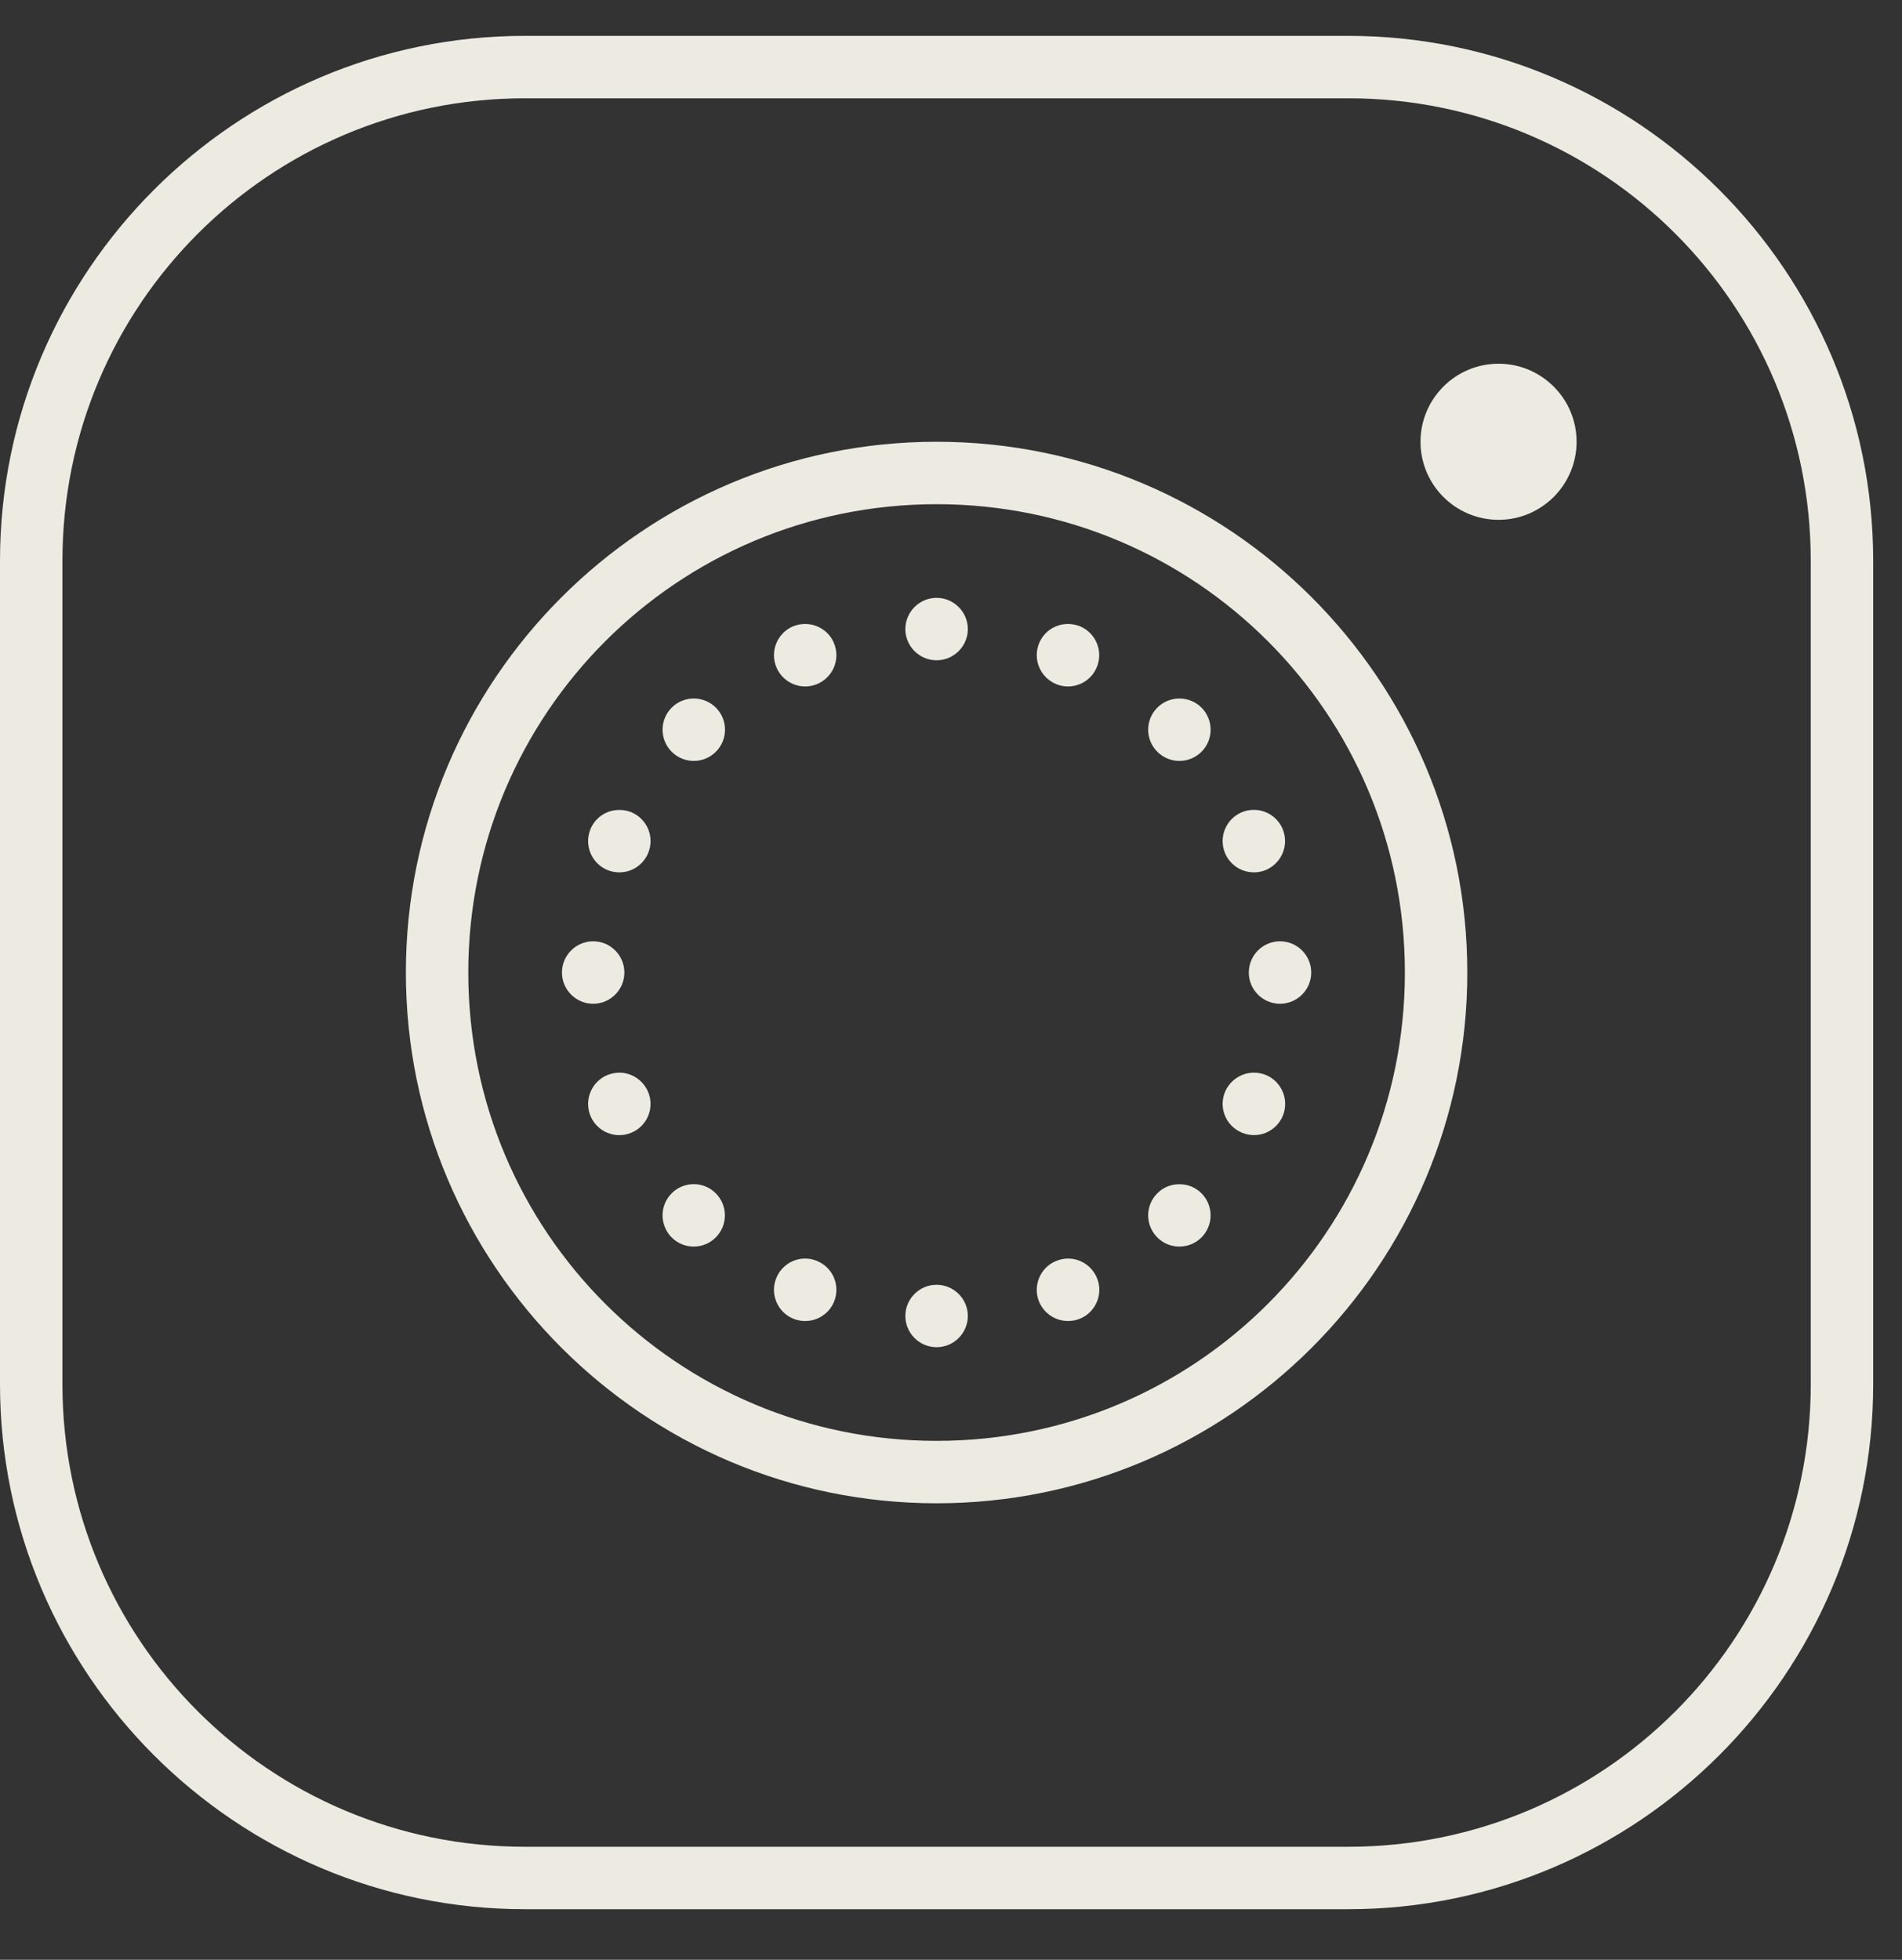 <svg xmlns="http://www.w3.org/2000/svg" fill="none" viewBox="0 0 33 34" height="34" width="33">
<rect x="0" y="0" width="33" height="34" fill="#333333" stroke="none"/>
<path fill="#EDEBE1" d="M9.109 0.622C4.086 0.622 0 4.708 0 9.731V24.013C0 29.036 4.086 33.122 9.109 33.122H23.391C28.414 33.122 32.5 29.036 32.5 24.013V9.731C32.5 4.708 28.414 0.622 23.391 0.622H9.109ZM9.109 1.705H23.391C27.828 1.705 31.417 5.294 31.417 9.731V24.013C31.417 28.45 27.828 32.039 23.391 32.039H9.109C4.672 32.039 1.083 28.45 1.083 24.013V9.731C1.083 5.294 4.672 1.705 9.109 1.705ZM26 6.31C25.253 6.31 24.646 6.917 24.646 7.664C24.646 8.411 25.253 9.018 26 9.018C26.747 9.018 27.354 8.411 27.354 7.664C27.354 6.917 26.747 6.31 26 6.31ZM16.25 7.664C11.17 7.664 7.042 11.792 7.042 16.872C7.042 21.952 11.17 26.08 16.25 26.08C21.33 26.08 25.458 21.952 25.458 16.872C25.458 11.792 21.33 7.664 16.25 7.664ZM16.25 8.747C20.744 8.747 24.375 12.378 24.375 16.872C24.375 21.366 20.744 24.997 16.25 24.997C11.756 24.997 8.125 21.366 8.125 16.872C8.125 12.378 11.756 8.747 16.25 8.747ZM16.25 10.372C15.952 10.372 15.708 10.615 15.708 10.914C15.708 11.212 15.952 11.455 16.25 11.455C16.548 11.455 16.792 11.212 16.792 10.914C16.792 10.615 16.548 10.372 16.25 10.372ZM13.973 10.825C13.901 10.825 13.829 10.838 13.762 10.865C13.487 10.981 13.355 11.297 13.47 11.574C13.584 11.851 13.901 11.982 14.176 11.868C14.454 11.752 14.585 11.436 14.47 11.159C14.388 10.958 14.191 10.827 13.973 10.825ZM18.541 10.825C18.317 10.821 18.114 10.952 18.029 11.159C17.915 11.436 18.046 11.752 18.324 11.868C18.599 11.982 18.916 11.851 19.03 11.574C19.145 11.297 19.013 10.981 18.738 10.865C18.675 10.84 18.609 10.827 18.541 10.825ZM12.044 12.118C11.898 12.116 11.758 12.173 11.654 12.276C11.443 12.488 11.443 12.831 11.654 13.042C11.866 13.254 12.209 13.254 12.42 13.042C12.632 12.831 12.632 12.488 12.42 12.276C12.321 12.177 12.185 12.12 12.044 12.118ZM20.471 12.118C20.323 12.116 20.183 12.173 20.08 12.276C19.868 12.488 19.868 12.831 20.08 13.042C20.291 13.254 20.634 13.254 20.846 13.042C21.057 12.831 21.057 12.488 20.846 12.276C20.746 12.177 20.611 12.12 20.471 12.118ZM21.76 14.05C21.686 14.05 21.614 14.062 21.548 14.09C21.271 14.206 21.14 14.521 21.254 14.799C21.368 15.076 21.686 15.207 21.963 15.093C22.238 14.976 22.369 14.661 22.255 14.384C22.172 14.183 21.976 14.052 21.76 14.05ZM10.757 14.052C10.533 14.045 10.33 14.178 10.245 14.384C10.131 14.661 10.262 14.978 10.537 15.093C10.67 15.148 10.821 15.148 10.954 15.093C11.085 15.038 11.191 14.932 11.246 14.799C11.301 14.665 11.301 14.517 11.246 14.384C11.191 14.251 11.085 14.145 10.952 14.09C10.89 14.066 10.825 14.052 10.757 14.052ZM10.292 16.33C9.993 16.33 9.75 16.574 9.75 16.872C9.75 17.17 9.993 17.414 10.292 17.414C10.59 17.414 10.833 17.17 10.833 16.872C10.833 16.574 10.59 16.33 10.292 16.33ZM22.208 16.33C21.91 16.33 21.667 16.574 21.667 16.872C21.667 17.17 21.91 17.414 22.208 17.414C22.507 17.414 22.75 17.17 22.75 16.872C22.75 16.574 22.507 16.33 22.208 16.33ZM10.749 18.609C10.677 18.609 10.605 18.624 10.537 18.651C10.262 18.766 10.131 19.083 10.245 19.36C10.359 19.635 10.677 19.767 10.952 19.652C11.229 19.538 11.36 19.221 11.246 18.946C11.163 18.745 10.967 18.611 10.749 18.609ZM21.768 18.609C21.544 18.605 21.341 18.738 21.254 18.944C21.14 19.221 21.271 19.536 21.548 19.65C21.825 19.767 22.141 19.635 22.257 19.358C22.371 19.081 22.24 18.766 21.963 18.649C21.901 18.624 21.834 18.611 21.768 18.609ZM12.044 20.543C11.898 20.541 11.756 20.598 11.654 20.702C11.443 20.913 11.443 21.256 11.654 21.468C11.864 21.679 12.209 21.679 12.418 21.468C12.63 21.256 12.63 20.913 12.418 20.702C12.319 20.602 12.185 20.545 12.044 20.543ZM20.471 20.545C20.323 20.541 20.183 20.598 20.08 20.702C19.978 20.803 19.921 20.941 19.921 21.085C19.921 21.229 19.978 21.366 20.08 21.468C20.291 21.679 20.634 21.679 20.846 21.468C20.947 21.366 21.004 21.229 21.004 21.085C21.004 20.941 20.947 20.803 20.846 20.702C20.746 20.602 20.611 20.545 20.471 20.545ZM13.982 21.834C13.758 21.83 13.554 21.963 13.47 22.17C13.355 22.445 13.487 22.763 13.762 22.877C14.039 22.991 14.356 22.86 14.47 22.585C14.585 22.308 14.454 21.99 14.176 21.876C14.115 21.851 14.05 21.836 13.982 21.834ZM18.535 21.834C18.463 21.834 18.391 21.849 18.324 21.876C18.046 21.99 17.915 22.308 18.029 22.585C18.146 22.86 18.461 22.991 18.738 22.877C19.015 22.763 19.147 22.445 19.032 22.17C18.948 21.969 18.753 21.836 18.535 21.834ZM16.25 22.289C15.952 22.289 15.708 22.532 15.708 22.83C15.708 23.129 15.952 23.372 16.25 23.372C16.548 23.372 16.792 23.129 16.792 22.83C16.792 22.532 16.548 22.289 16.25 22.289Z"></path>
</svg>
